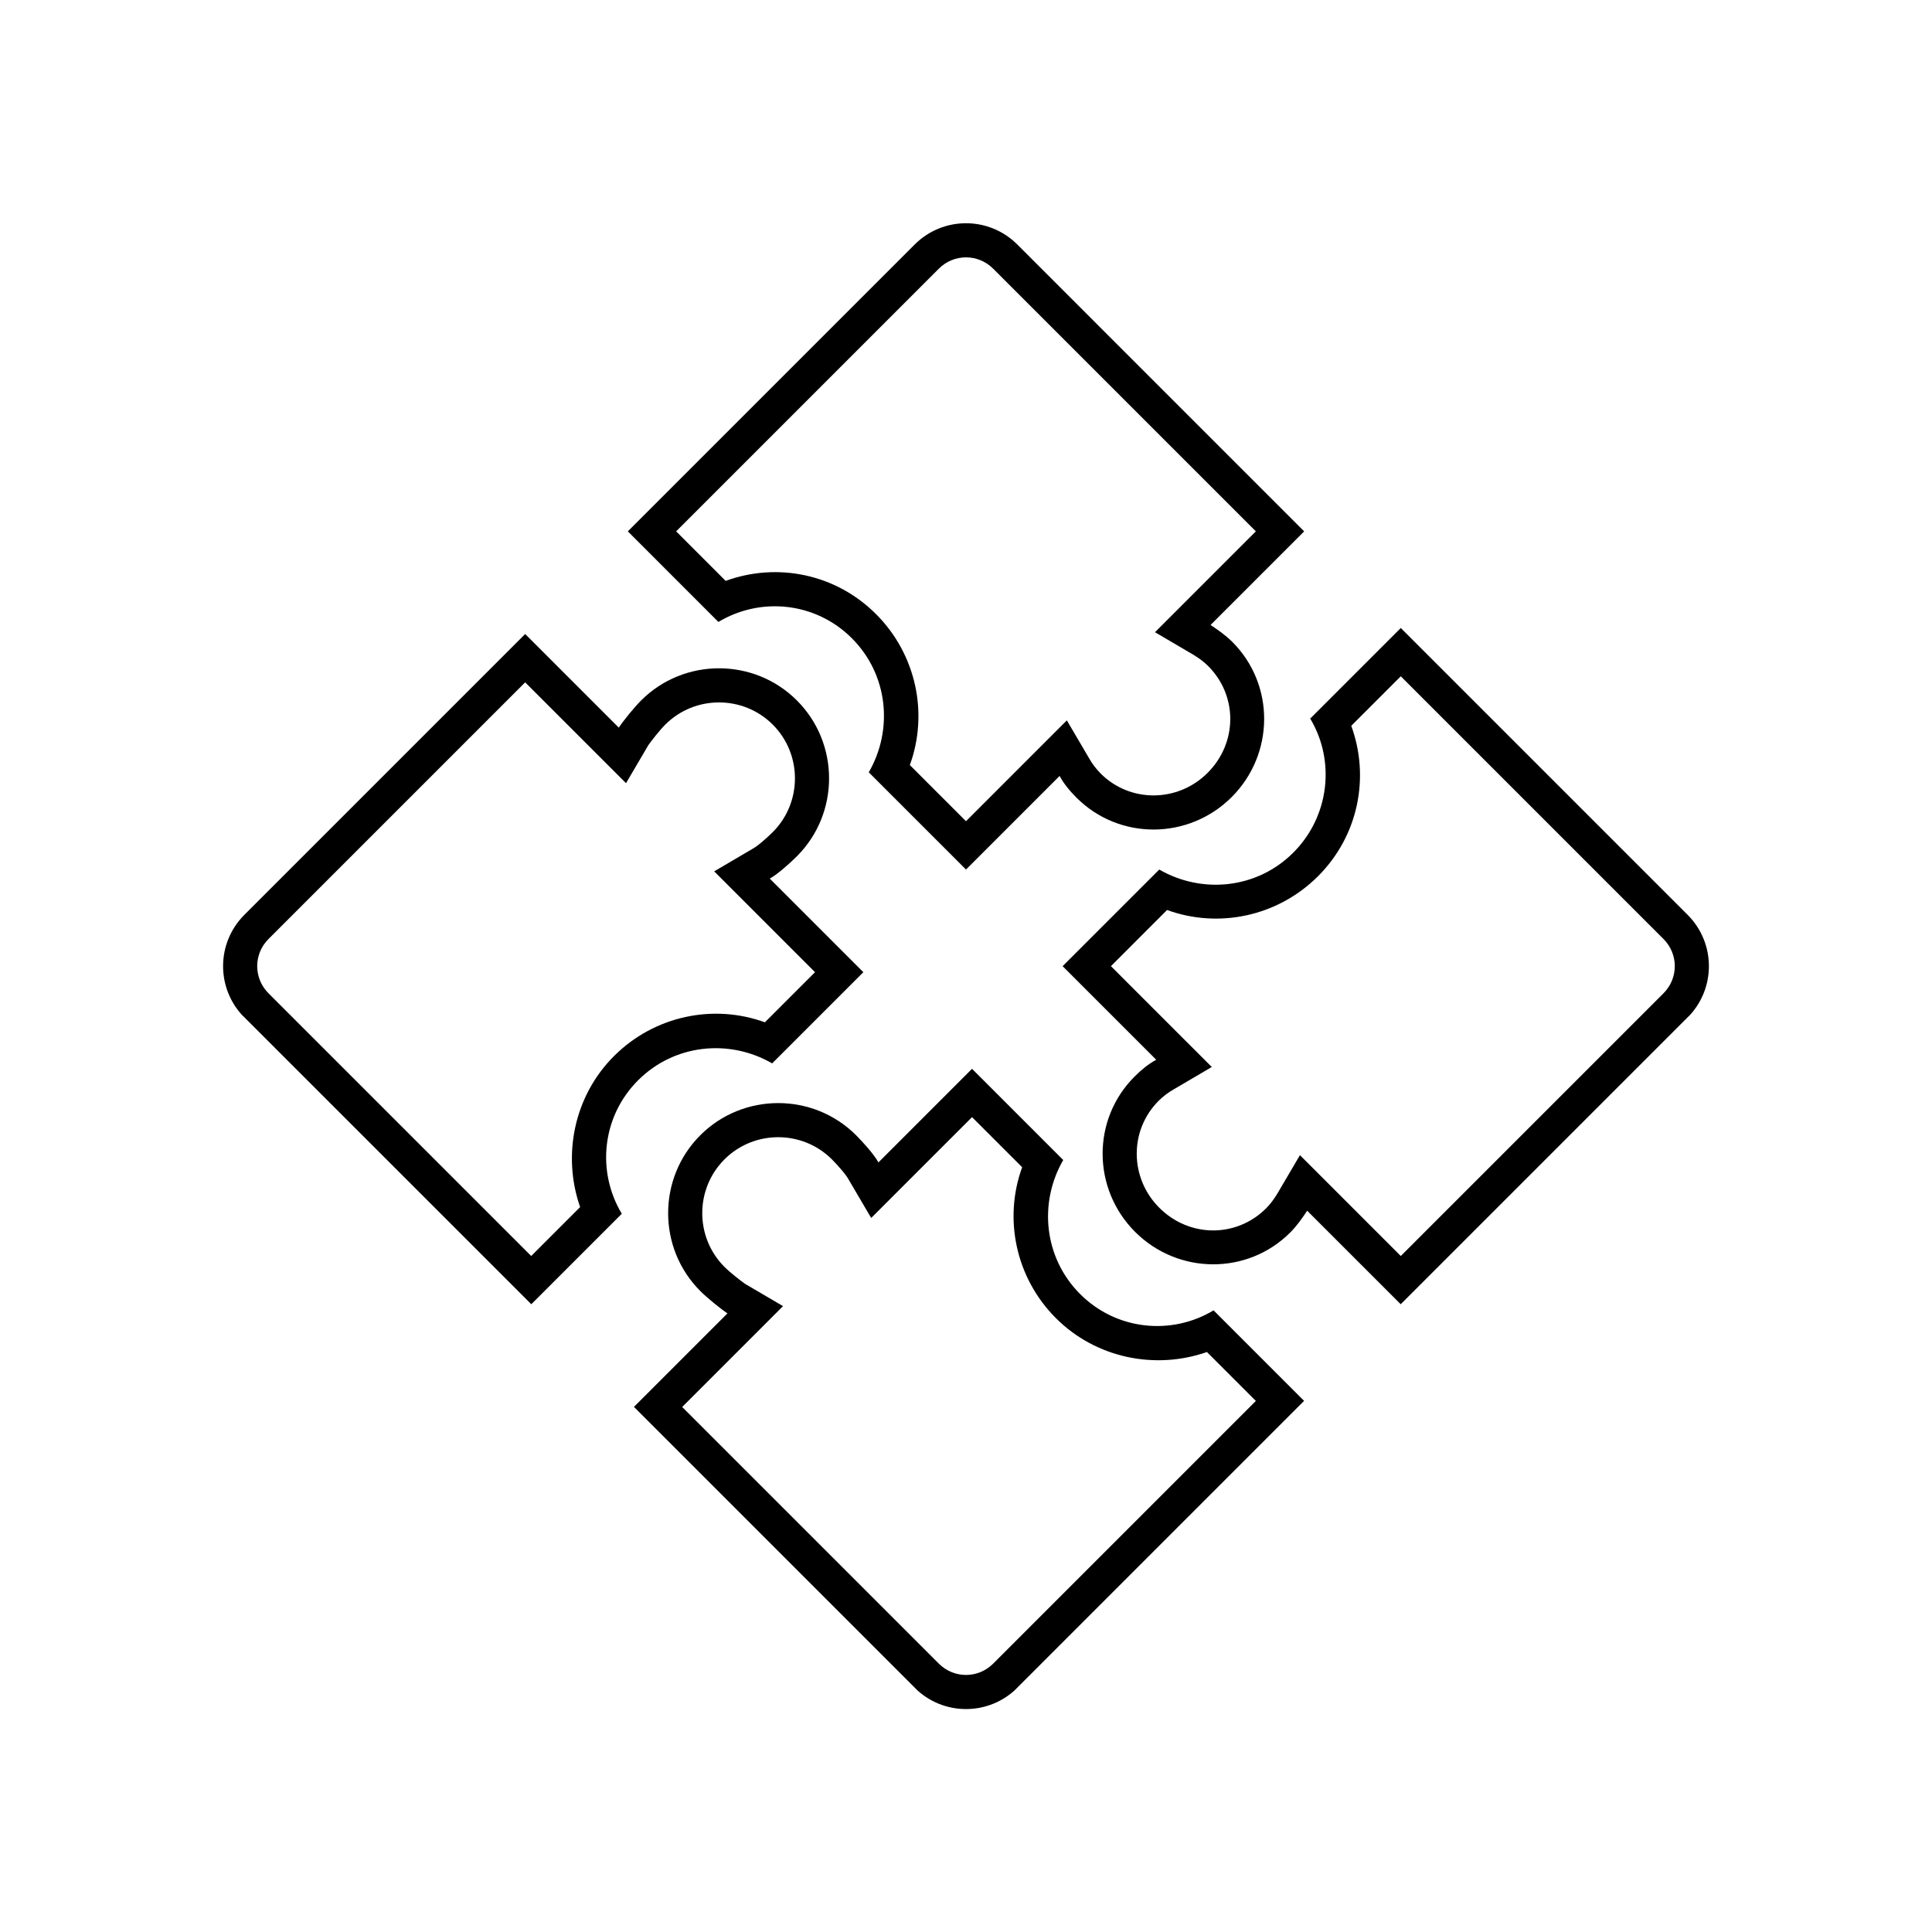 <?xml version="1.0" encoding="UTF-8"?>
<svg xmlns="http://www.w3.org/2000/svg" xmlns:xlink="http://www.w3.org/1999/xlink" width="810pt" height="810pt" viewBox="0 0 810 810" version="1.2">
<defs>
<clipPath id="clip1">
  <path d="M 263 93 L 547 93 L 547 365 L 263 365 Z M 263 93 "/>
</clipPath>
<clipPath id="clip2">
  <path d="M 405 81 L 729.031 405.031 L 405 729.062 L 80.969 405.031 Z M 405 81 "/>
</clipPath>
<clipPath id="clip3">
  <path d="M 405 81 L 729.031 405.031 L 405 729.062 L 80.969 405.031 Z M 405 81 "/>
</clipPath>
<clipPath id="clip4">
  <path d="M 405 81 L 729.062 405.066 L 405 729.129 L 80.934 405.066 Z M 405 81 "/>
</clipPath>
<clipPath id="clip5">
  <path d="M 445 263 L 717 263 L 717 547 L 445 547 Z M 445 263 "/>
</clipPath>
<clipPath id="clip6">
  <path d="M 405 81 L 729.031 405.031 L 405 729.062 L 80.969 405.031 Z M 405 81 "/>
</clipPath>
<clipPath id="clip7">
  <path d="M 405 81 L 729.031 405.031 L 405 729.062 L 80.969 405.031 Z M 405 81 "/>
</clipPath>
<clipPath id="clip8">
  <path d="M 405 81 L 729.062 405.066 L 405 729.129 L 80.934 405.066 Z M 405 81 "/>
</clipPath>
<clipPath id="clip9">
  <path d="M 93 265 L 362 265 L 362 547 L 93 547 Z M 93 265 "/>
</clipPath>
<clipPath id="clip10">
  <path d="M 405 81 L 729.031 405.031 L 405 729.062 L 80.969 405.031 Z M 405 81 "/>
</clipPath>
<clipPath id="clip11">
  <path d="M 405 81 L 729.031 405.031 L 405 729.062 L 80.969 405.031 Z M 405 81 "/>
</clipPath>
<clipPath id="clip12">
  <path d="M 405 81 L 729.062 405.066 L 405 729.129 L 80.934 405.066 Z M 405 81 "/>
</clipPath>
<clipPath id="clip13">
  <path d="M 265 448 L 547 448 L 547 717 L 265 717 Z M 265 448 "/>
</clipPath>
<clipPath id="clip14">
  <path d="M 405 81 L 729.031 405.031 L 405 729.062 L 80.969 405.031 Z M 405 81 "/>
</clipPath>
<clipPath id="clip15">
  <path d="M 405 81 L 729.031 405.031 L 405 729.062 L 80.969 405.031 Z M 405 81 "/>
</clipPath>
<clipPath id="clip16">
  <path d="M 405 81 L 729.062 405.066 L 405 729.129 L 80.934 405.066 Z M 405 81 "/>
</clipPath>
</defs>
<g id="surface1">
<g clip-path="url(#clip1)" clip-rule="nonzero">
<g clip-path="url(#clip2)" clip-rule="nonzero">
<g clip-path="url(#clip3)" clip-rule="nonzero">
<g clip-path="url(#clip4)" clip-rule="nonzero">
<path style=" stroke:none;fill-rule:nonzero;fill:rgb(0%,0%,0%);fill-opacity:1;" d="M 357.148 267.59 C 372.34 282.781 374.617 305.82 364.238 323.797 L 405 364.559 L 444.242 325.316 C 446.012 328.605 448.547 331.645 451.332 334.43 C 469.305 352.406 498.422 352.152 516.395 334.176 C 534.371 316.199 534.625 287.086 516.648 269.109 C 513.863 266.324 510.574 264.047 507.535 262.02 L 546.777 222.777 L 426.52 102.52 C 414.621 90.621 395.379 90.621 383.48 102.52 L 263.219 222.777 L 301.195 260.754 C 318.918 250.121 341.957 252.398 357.148 267.59 Z M 283.477 222.777 L 393.605 112.648 C 399.934 106.316 410.062 106.316 416.391 112.648 L 526.523 222.777 L 484.242 265.059 L 500.191 274.426 C 502.727 275.945 504.75 277.465 506.523 279.238 C 518.93 291.645 518.93 311.391 506.27 324.051 C 493.863 336.453 473.863 336.707 461.457 324.301 C 459.684 322.531 457.914 320.25 456.648 317.973 L 447.281 302.023 L 434.113 315.188 L 405 344.305 L 381.453 320.758 C 389.301 299.238 384.238 274.426 367.277 257.465 C 350.312 240.5 325.754 235.691 304.234 243.539 Z M 283.477 222.777 "/>
</g>
</g>
</g>
</g>
<g clip-path="url(#clip5)" clip-rule="nonzero">
<g clip-path="url(#clip6)" clip-rule="nonzero">
<g clip-path="url(#clip7)" clip-rule="nonzero">
<g clip-path="url(#clip8)" clip-rule="nonzero">
<path style=" stroke:none;fill-rule:nonzero;fill:rgb(0%,0%,0%);fill-opacity:1;" d="M 707.543 383.547 L 587.285 263.285 L 549.309 301.262 C 559.941 318.984 557.41 342.277 542.219 357.469 C 527.031 372.66 503.992 374.938 486.016 364.559 L 445.508 405.066 L 484.75 444.309 C 481.457 446.078 478.418 448.613 475.637 451.395 C 457.66 469.371 457.914 498.488 475.887 516.461 C 493.863 534.438 522.98 534.691 540.953 516.715 C 543.738 513.93 546.02 510.641 548.043 507.602 L 587.285 546.844 L 707.543 426.586 C 719.441 414.688 719.441 395.445 707.543 383.547 Z M 587.285 526.59 L 558.172 497.473 L 545.004 484.309 L 535.637 500.258 C 534.117 502.793 532.598 504.816 530.828 506.59 C 518.422 518.996 498.676 518.996 486.016 506.336 C 473.609 493.93 473.355 473.93 485.762 461.523 C 487.535 459.75 489.812 457.98 492.09 456.715 L 508.043 447.344 L 494.875 434.18 L 465.762 405.066 L 489.305 381.52 C 510.828 389.367 535.637 384.305 552.602 367.344 C 569.562 350.379 574.375 325.82 566.523 304.301 L 587.285 283.539 L 697.418 393.672 C 703.746 400 703.746 410.129 697.418 416.457 Z M 587.285 526.59 "/>
</g>
</g>
</g>
</g>
<g clip-path="url(#clip9)" clip-rule="nonzero">
<g clip-path="url(#clip10)" clip-rule="nonzero">
<g clip-path="url(#clip11)" clip-rule="nonzero">
<g clip-path="url(#clip12)" clip-rule="nonzero">
<path style=" stroke:none;fill-rule:nonzero;fill:rgb(0%,0%,0%);fill-opacity:1;" d="M 267.523 452.914 C 282.715 437.727 305.754 435.445 323.73 445.828 L 361.961 407.598 L 322.719 368.355 C 326.008 366.582 331.324 361.773 334.109 358.988 C 352.086 341.012 352.086 311.645 334.109 293.668 C 316.133 275.691 286.766 275.691 268.789 293.668 C 266.004 296.453 261.449 302.023 259.422 305.062 L 220.18 265.82 L 102.453 383.547 C 90.555 395.445 90.555 414.688 102.453 426.586 L 222.711 546.844 L 260.688 508.867 C 250.055 491.145 252.336 468.105 267.523 452.914 Z M 222.711 526.59 L 112.582 416.457 C 106.25 410.129 106.25 400 112.582 393.672 L 220.18 286.074 L 249.297 315.188 L 262.461 328.352 L 271.828 312.402 C 273.094 310.629 276.387 306.328 278.918 303.797 C 291.324 291.391 311.578 291.391 323.984 303.797 C 336.387 316.199 336.387 336.453 323.984 348.859 C 321.449 351.391 317.398 354.938 315.375 355.949 L 299.426 365.316 L 312.59 378.48 L 341.703 407.598 L 320.691 428.609 C 299.172 420.762 274.359 425.824 257.398 442.789 C 240.688 459.5 235.625 484.309 243.219 506.082 Z M 222.711 526.59 "/>
</g>
</g>
</g>
</g>
<g clip-path="url(#clip13)" clip-rule="nonzero">
<g clip-path="url(#clip14)" clip-rule="nonzero">
<g clip-path="url(#clip15)" clip-rule="nonzero">
<g clip-path="url(#clip16)" clip-rule="nonzero">
<path style=" stroke:none;fill-rule:nonzero;fill:rgb(0%,0%,0%);fill-opacity:1;" d="M 452.848 542.539 C 437.66 527.348 435.379 504.309 445.762 486.336 L 407.531 448.105 L 368.289 487.348 C 366.516 484.055 361.707 478.738 358.922 475.953 C 340.945 457.98 311.578 457.98 293.602 475.953 C 275.625 493.93 275.625 523.297 293.602 541.273 C 296.387 544.059 301.957 548.617 304.996 550.641 L 265.754 589.883 L 383.48 707.609 C 395.379 719.508 414.621 719.508 426.52 707.609 L 546.777 587.352 L 508.801 549.375 C 491.078 560.008 468.039 557.73 452.848 542.539 Z M 526.523 587.352 L 416.391 697.484 C 410.062 703.812 399.934 703.812 393.605 697.484 L 286.008 589.883 L 315.121 560.77 L 328.285 547.602 L 312.336 538.234 C 310.566 536.969 306.262 533.68 303.73 531.148 C 291.324 518.742 291.324 498.488 303.73 486.082 C 316.133 473.676 336.387 473.676 348.793 486.082 C 351.324 488.613 354.871 492.664 355.883 494.691 L 365.25 510.641 L 378.414 497.473 L 407.531 468.359 L 428.543 489.371 C 420.695 510.895 425.758 535.703 442.723 552.668 C 459.434 569.375 484.242 574.441 506.016 566.844 Z M 526.523 587.352 "/>
</g>
</g>
</g>
</g>
</g>
</svg>
